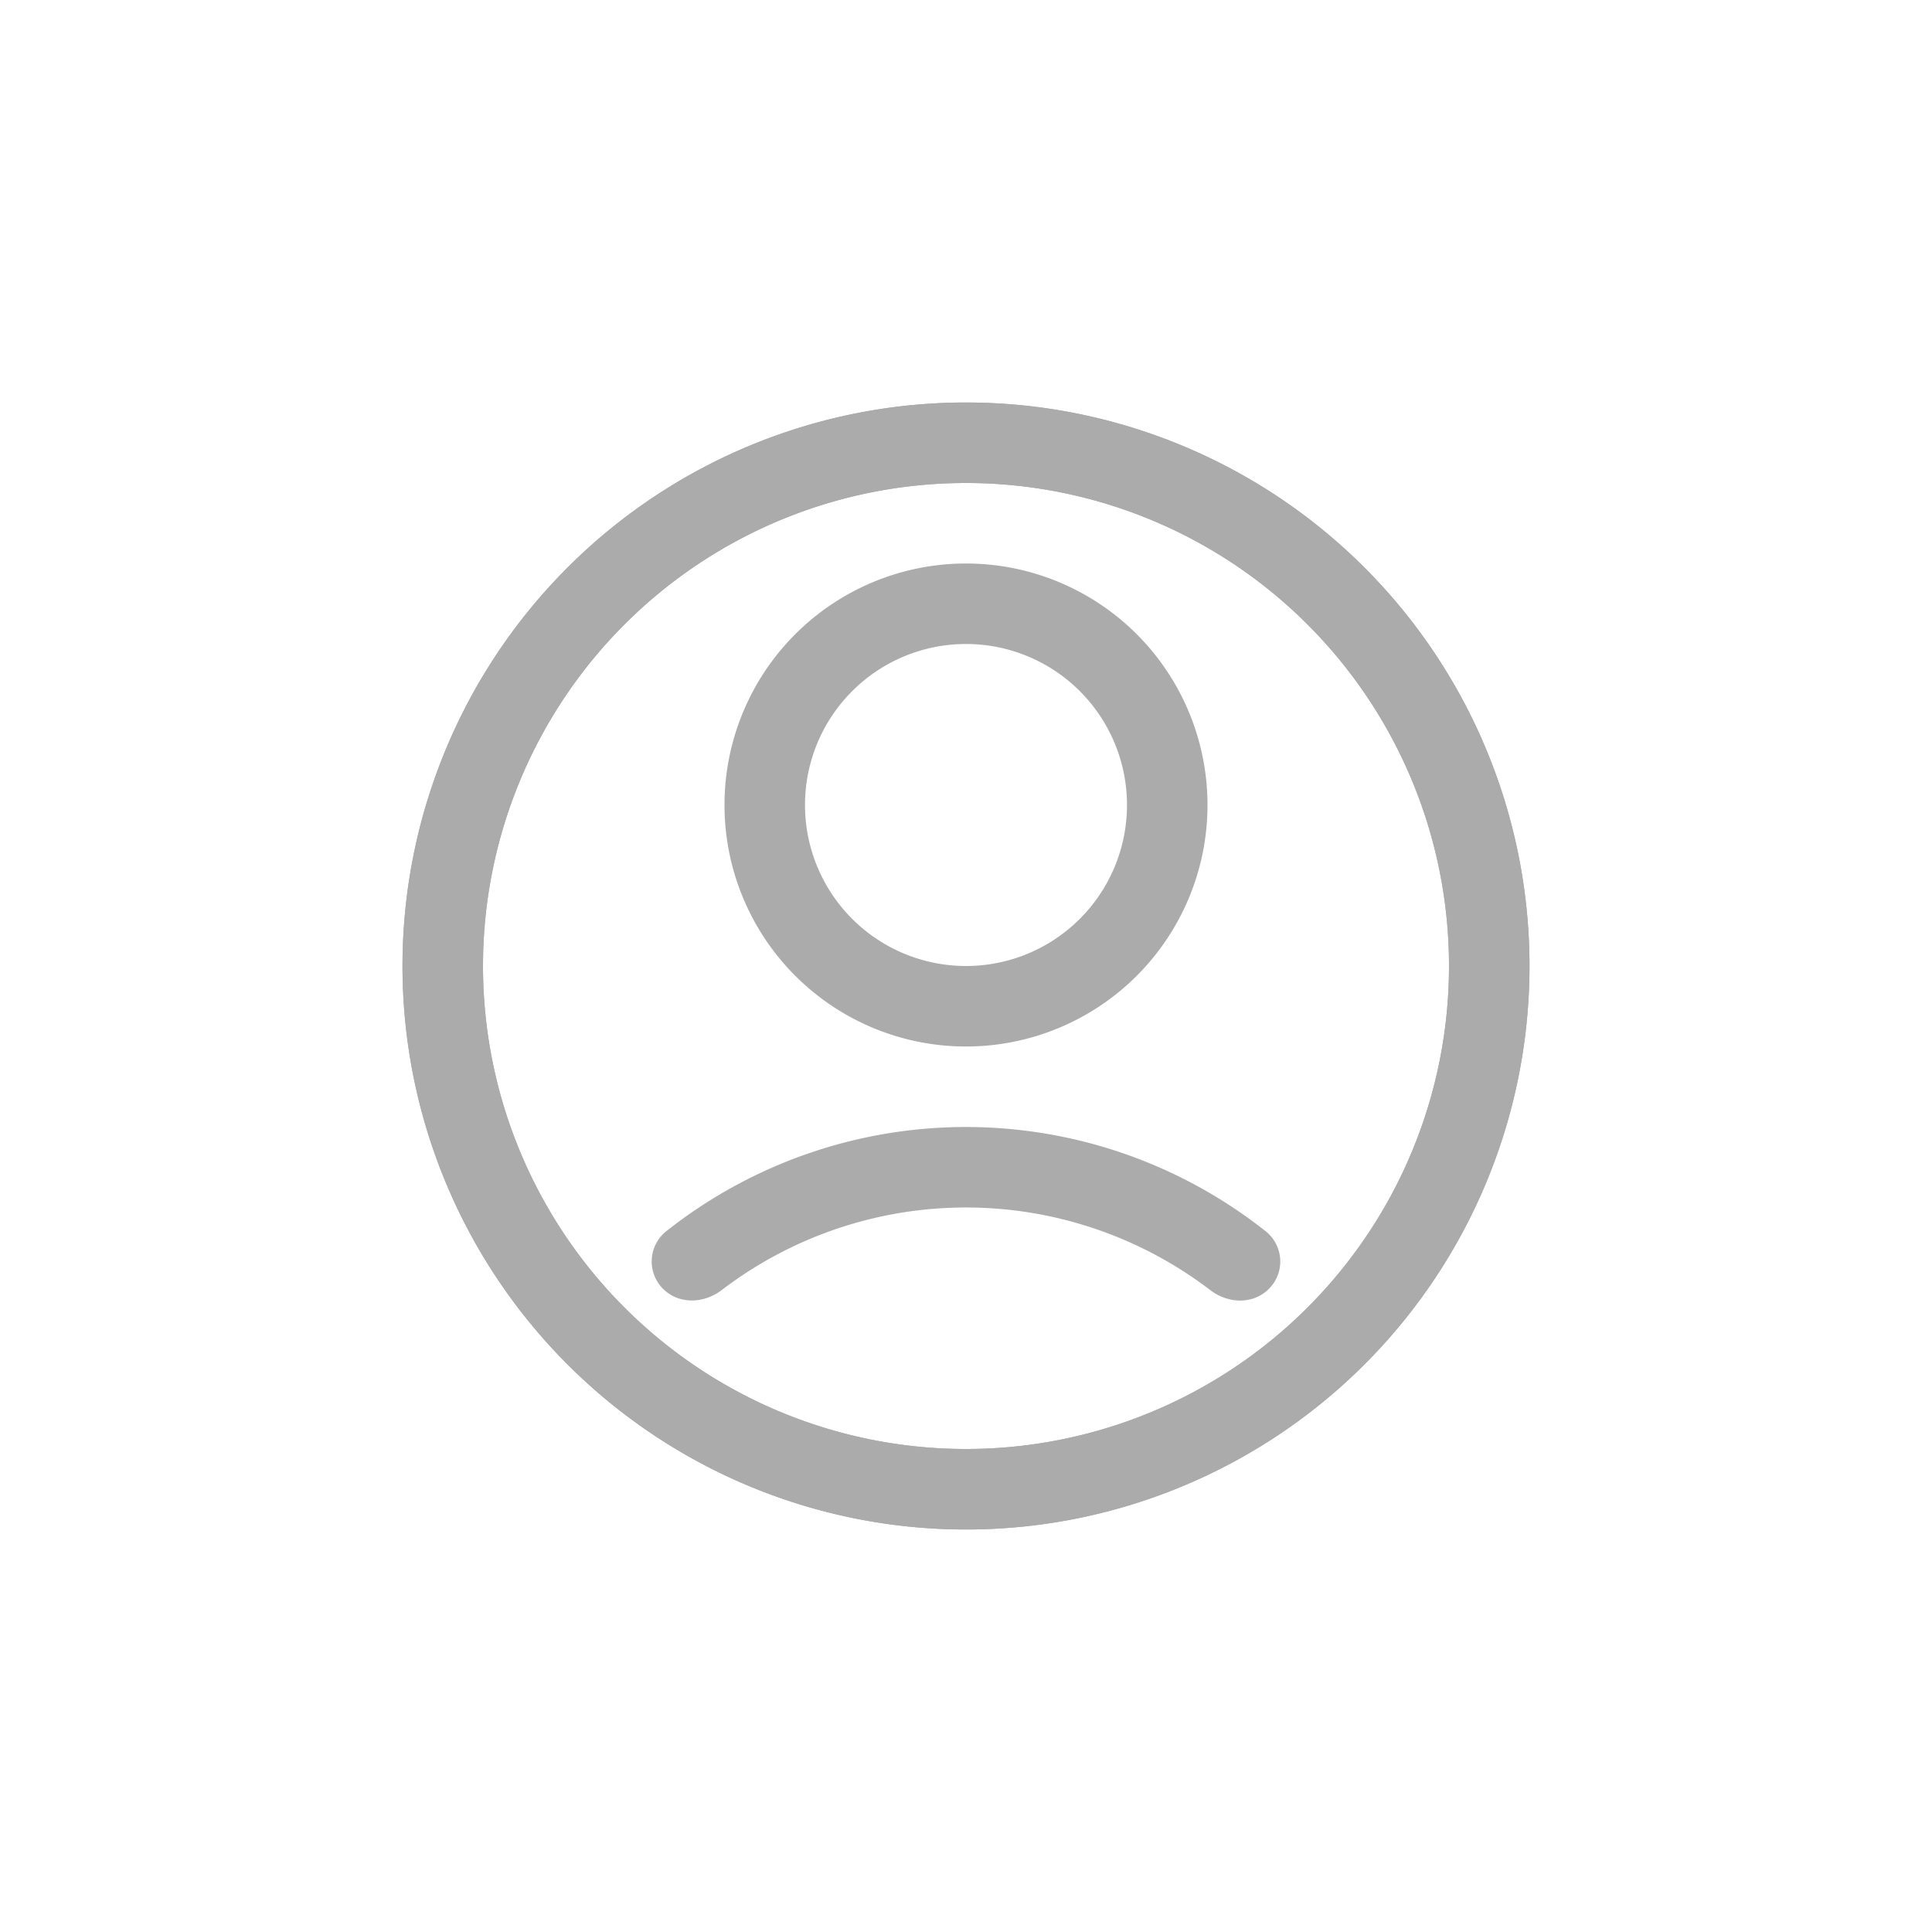 <svg width="24" height="24" fill="none" xmlns="http://www.w3.org/2000/svg"><path fill-rule="evenodd" clip-rule="evenodd" d="M12 18a6 6 0 100-12 6 6 0 000 12zm0 1a7 7 0 100-14 7 7 0 000 14z" fill="#ABABAB"/><path fill-rule="evenodd" clip-rule="evenodd" d="M12 18a6 6 0 100-12 6 6 0 000 12zm0 1a7 7 0 100-14 7 7 0 000 14z" fill="#ABABAB"/><path fill-rule="evenodd" clip-rule="evenodd" d="M12 12a2 2 0 100-4 2 2 0 000 4zm0 1a3 3 0 100-6 3 3 0 000 6z" fill="#ABABAB"/><path d="M8.249 16.022c.198.185.501.168.716.004a5 5 0 016.069 0c.215.165.518.182.716-.003a.48.48 0 00-.03-.73 6 6 0 00-7.44-.001.48.48 0 00-.031.73z" fill="#ABABAB"/></svg>